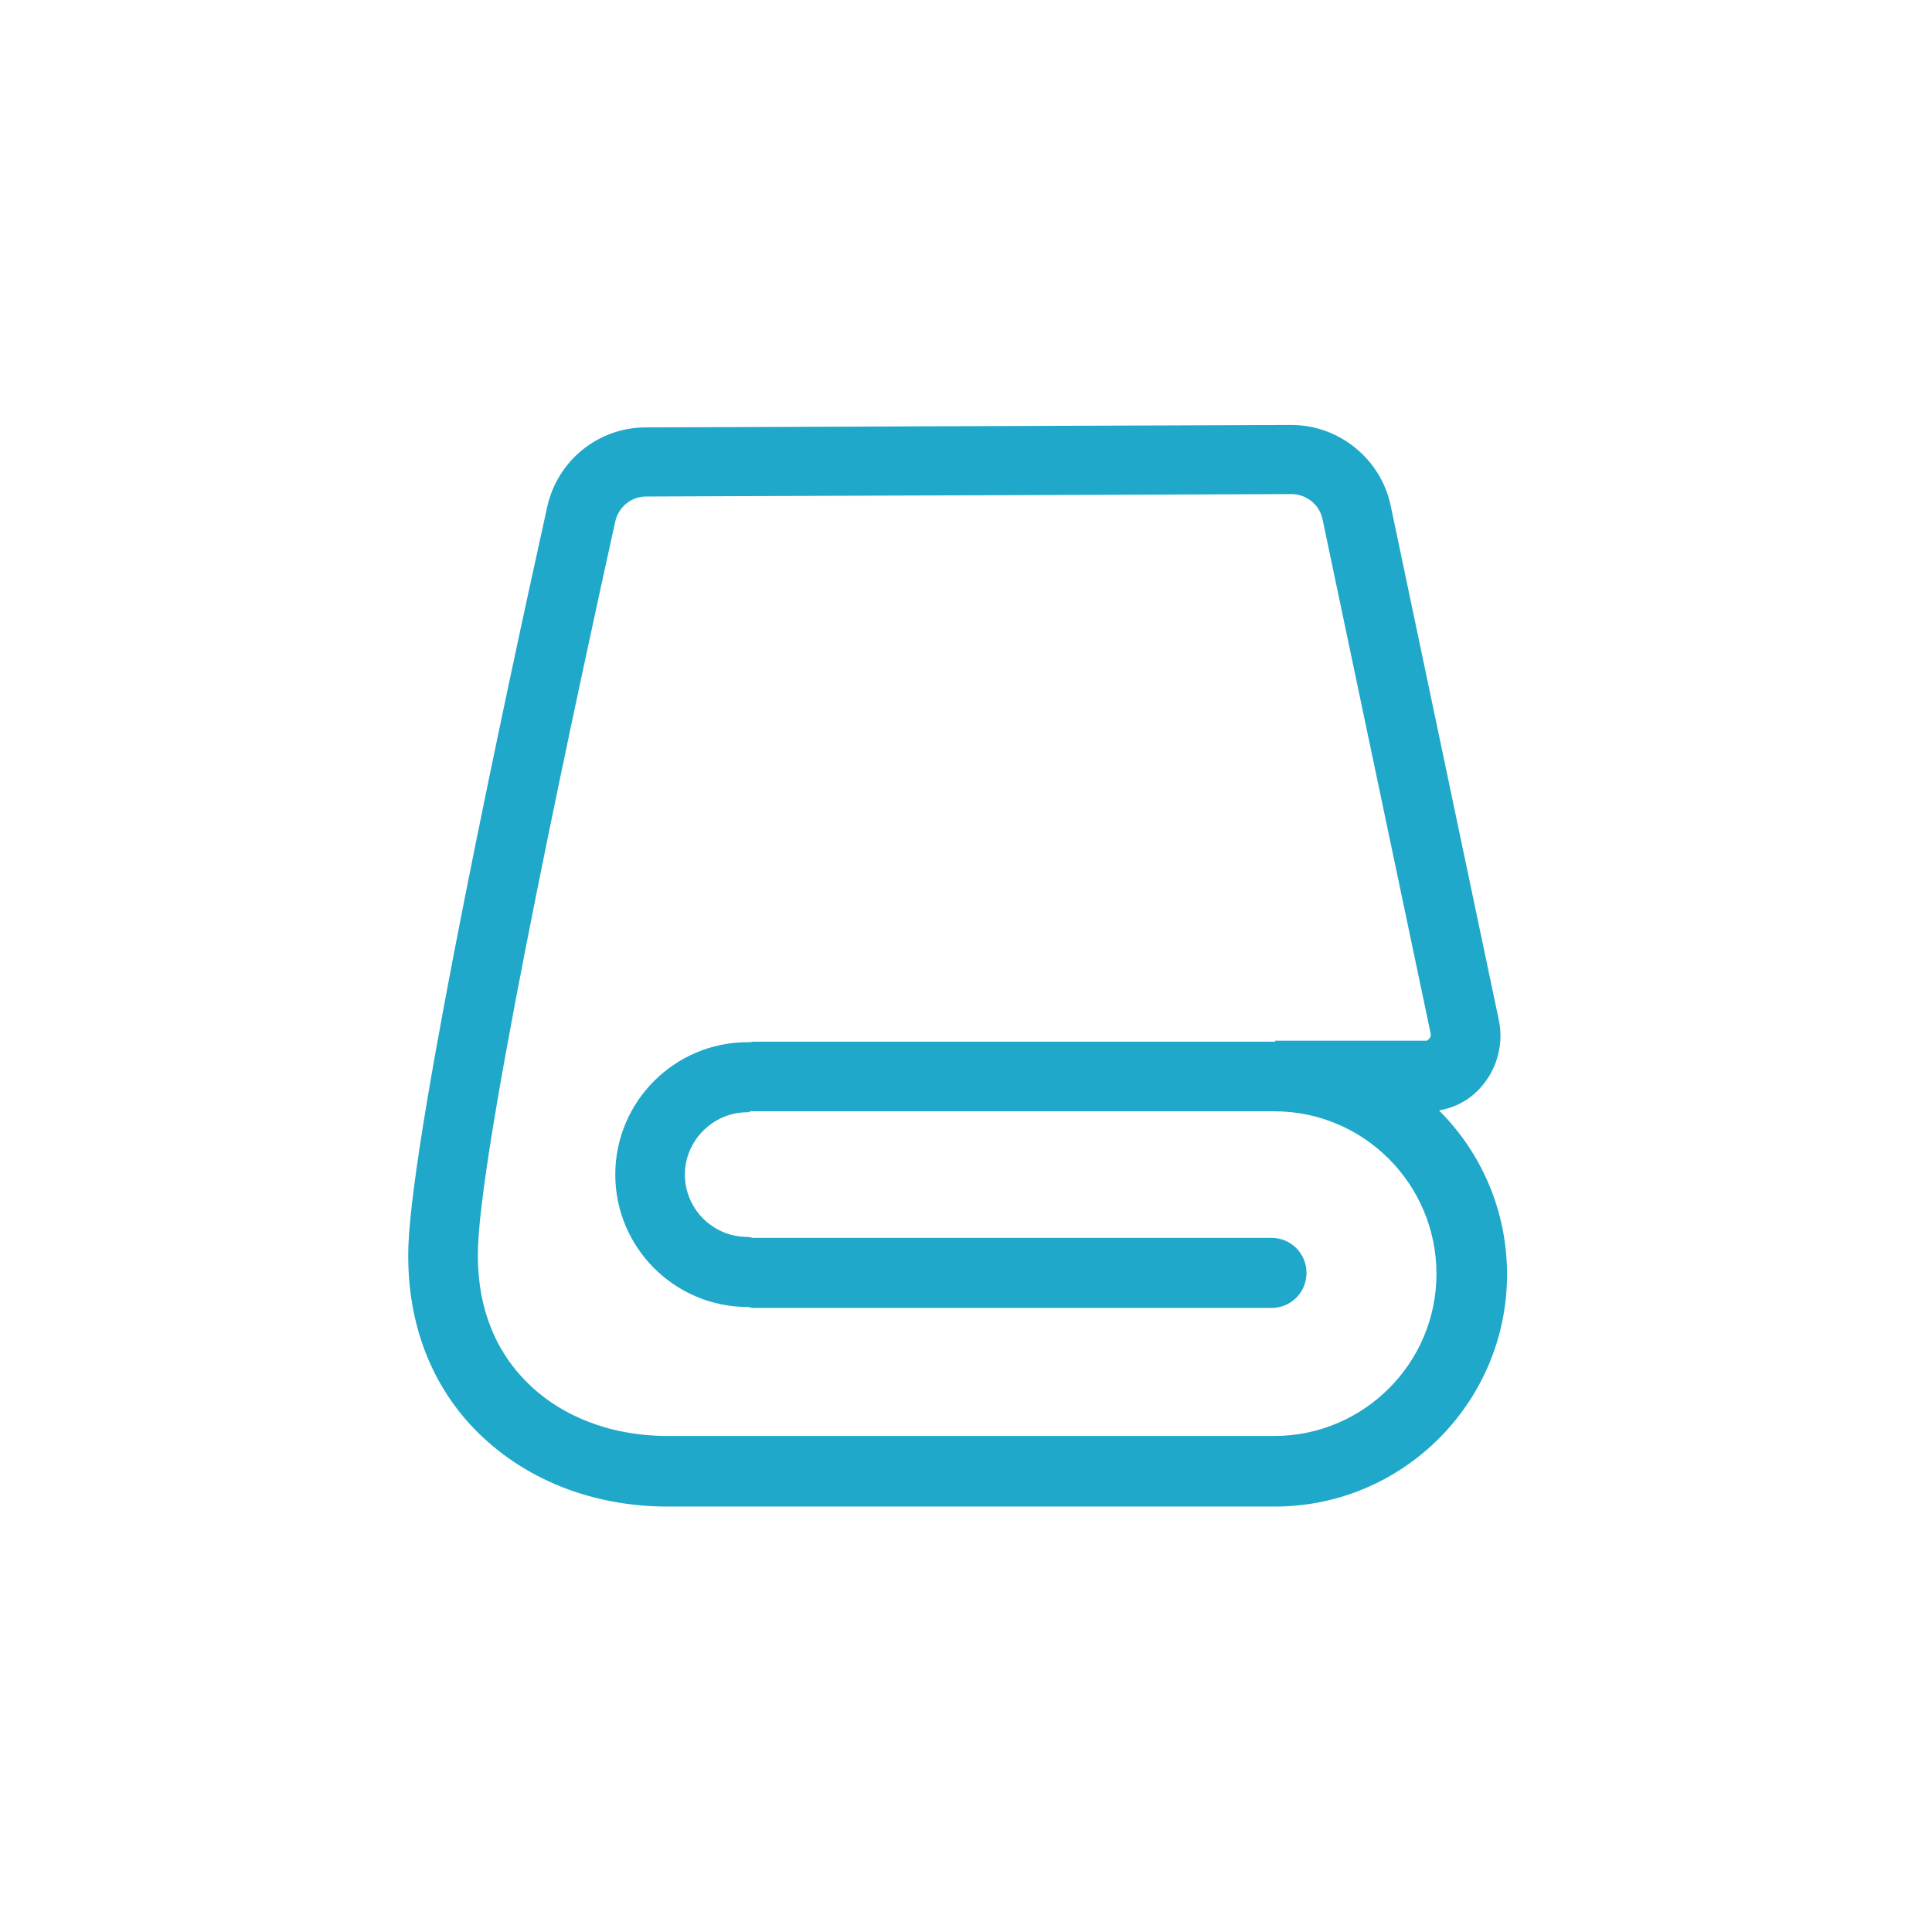 <?xml version="1.0" encoding="UTF-8"?>
<svg id="pict" xmlns="http://www.w3.org/2000/svg" viewBox="0 0 39.69 39.69">
  <defs>
    <style>
      .cls-1 {
        fill: #1fa8ca;
      }
    </style>
  </defs>
  <path class="cls-1" d="M29.57,22.81c.35-.06,.67-.24,.9-.53,.3-.37,.42-.86,.32-1.33l-2.22-10.56c-.2-.96-1.06-1.66-2.04-1.66h0l-13.26,.05c-.98,0-1.82,.68-2.03,1.64-.83,3.75-2.76,12.74-2.85,15.17-.05,1.49,.42,2.8,1.36,3.77,.99,1.02,2.4,1.59,3.97,1.59h12.47c2.63,0,4.77-2.14,4.77-4.77,0-1.31-.53-2.5-1.39-3.36Zm-3.37-1.41H15.47s-.05,.01-.07,.01c-.01,0-.03,0-.04,0-1.5,0-2.72,1.22-2.72,2.72s1.22,2.72,2.72,2.72h.01s.07,.02,.11,.02h10.64c.4,0,.72-.32,.72-.72s-.32-.72-.72-.72H15.46s-.07-.02-.11-.02c-.71,0-1.28-.58-1.28-1.28s.58-1.28,1.28-1.28c.03,0,.05-.01,.07-.02,.01,0,.03,0,.04,0h10.72c1.84,0,3.33,1.5,3.33,3.34s-1.5,3.33-3.33,3.33H13.72c-1.18,0-2.23-.41-2.94-1.15-.67-.69-1-1.63-.96-2.73,.08-2.38,2.18-12.01,2.82-14.91,.07-.3,.33-.51,.63-.51l13.26-.05h0c.31,0,.58,.22,.64,.52l2.22,10.56c.01,.05,0,.1-.08,.15h-3.12Z"/>
</svg>